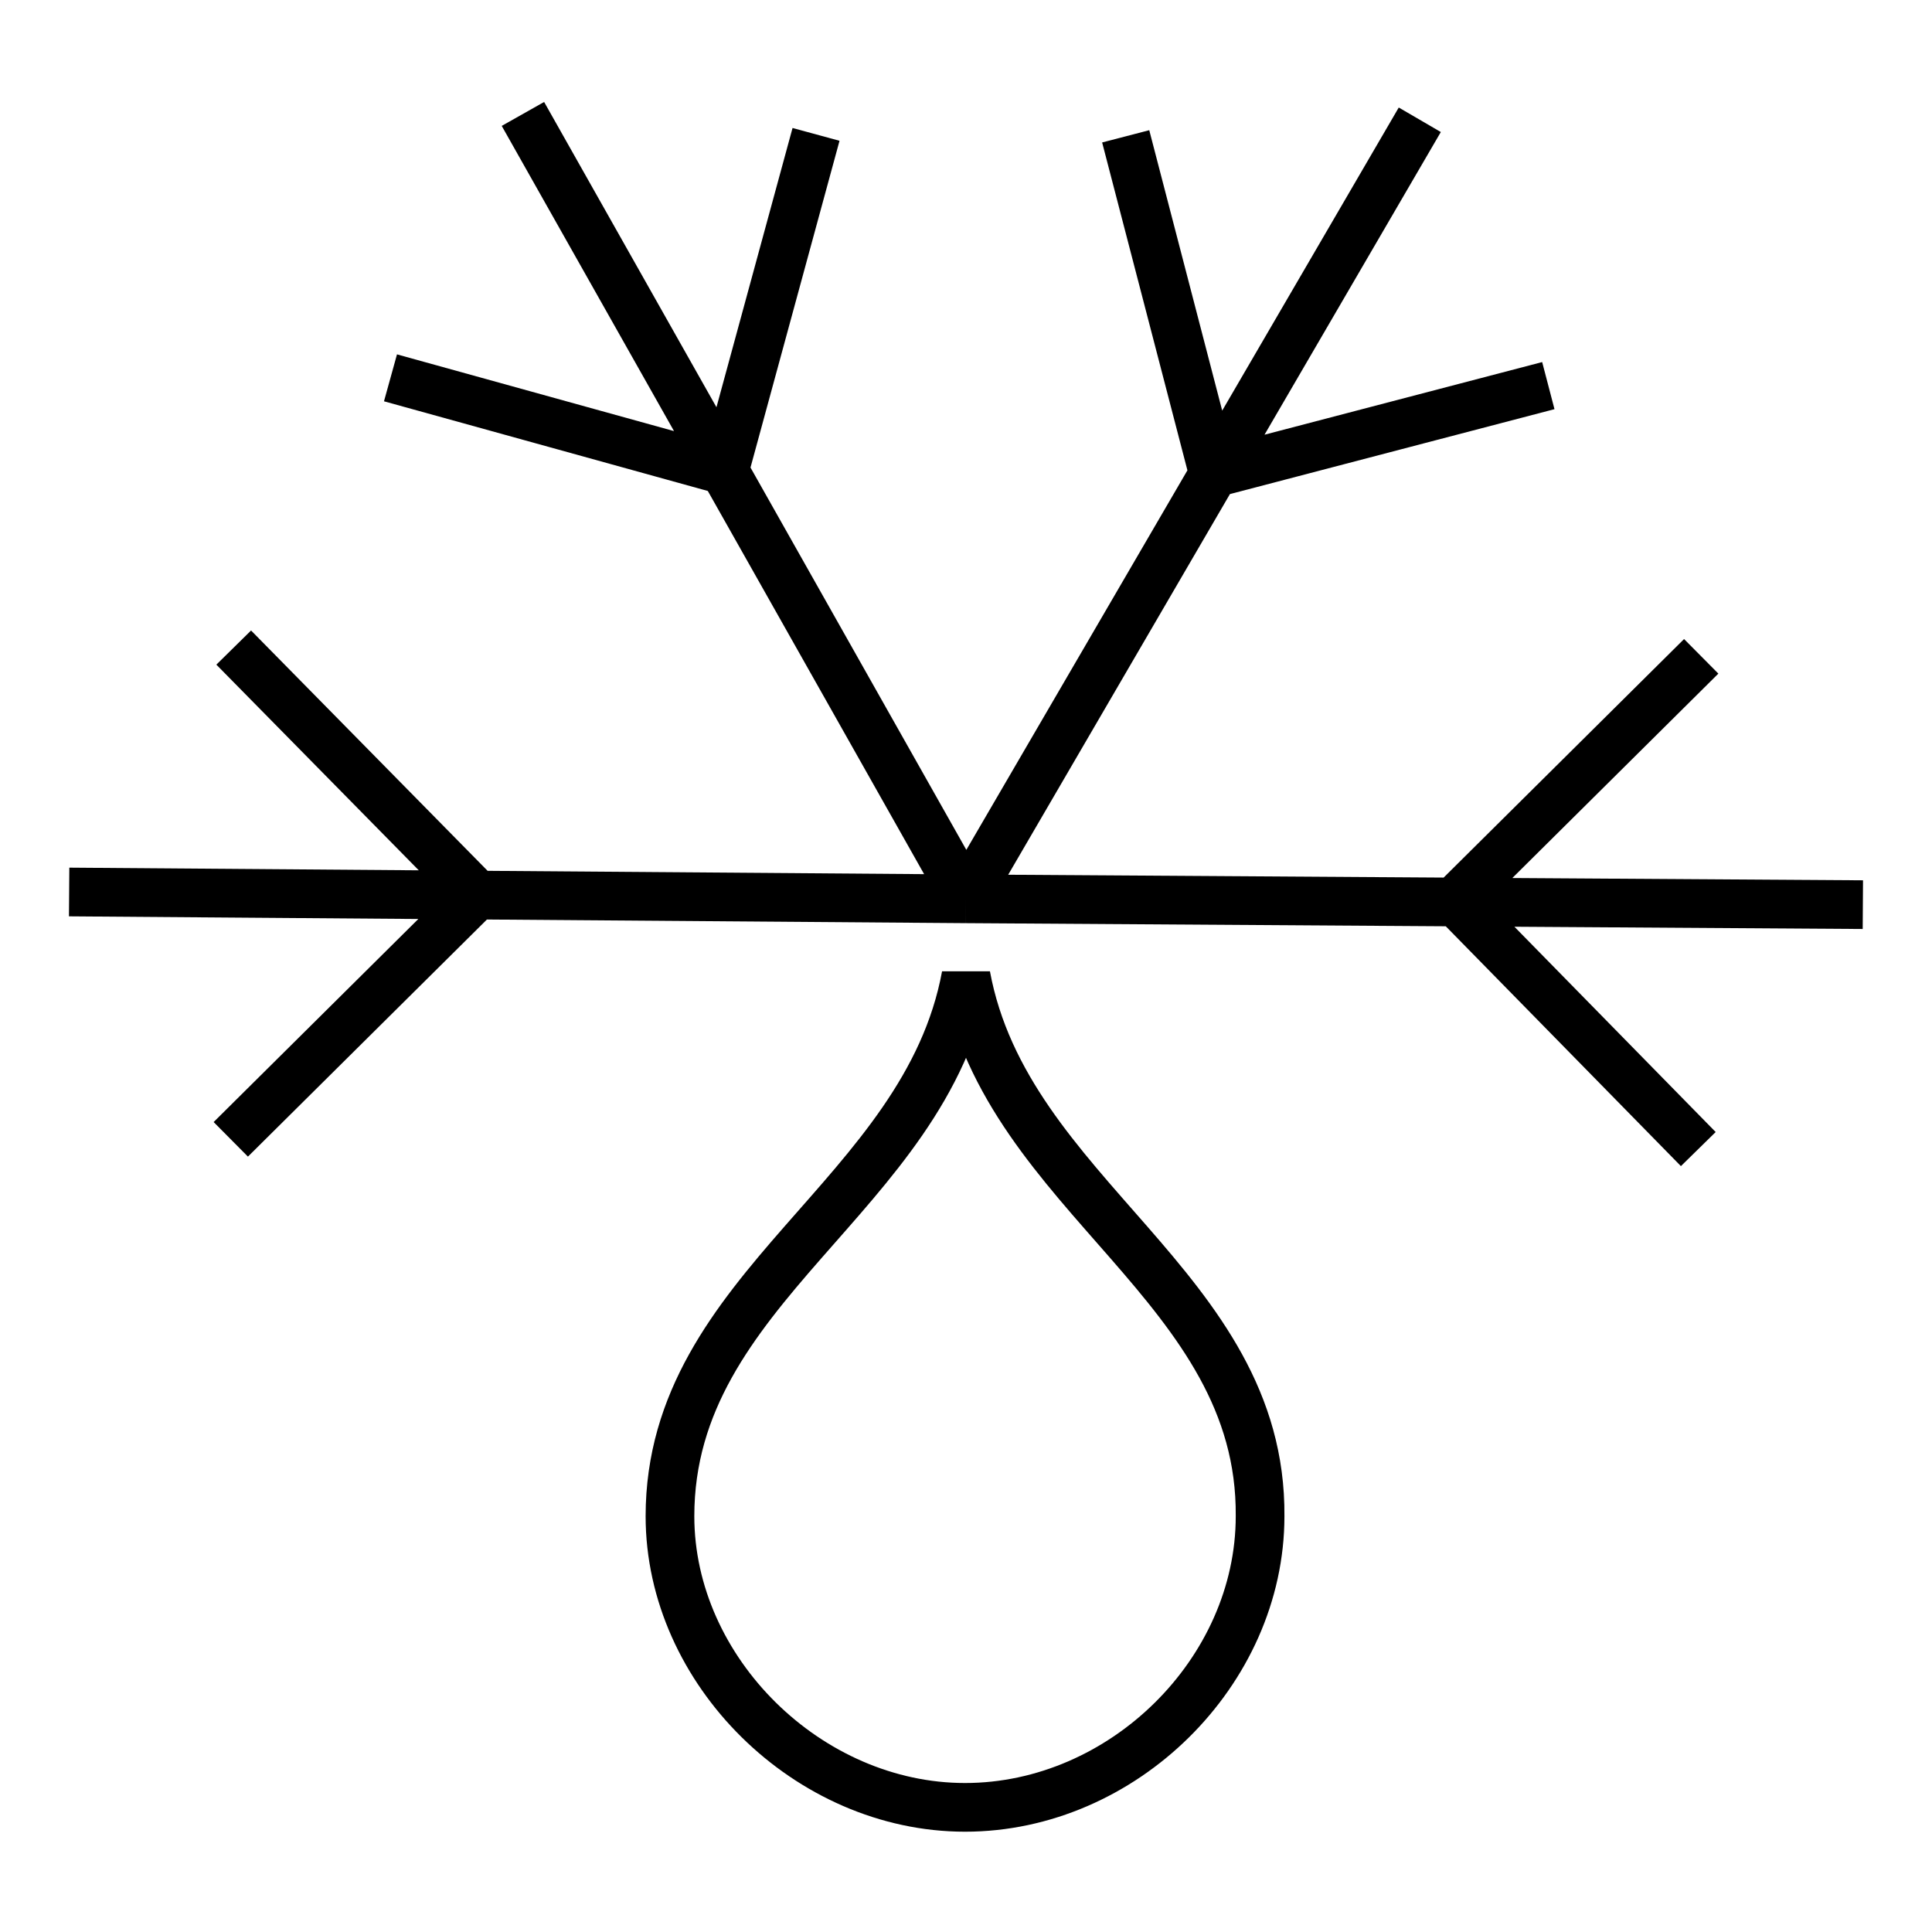 <?xml version="1.0" encoding="utf-8"?>
<!-- Generator: Adobe Illustrator 23.0.3, SVG Export Plug-In . SVG Version: 6.00 Build 0)  -->
<svg version="1.1" id="Слой_1" xmlns="http://www.w3.org/2000/svg" xmlns:xlink="http://www.w3.org/1999/xlink" x="0px" y="0px"
	 viewBox="0 0 19.84 19.84" style="enable-background:new 0 0 19.84 19.84;" xml:space="preserve">
<style type="text/css">
	.st0{fill:none;stroke:#000000;stroke-width:0.5;stroke-linejoin:bevel;stroke-miterlimit:10;}
</style>
<g>
	<g>
		<path class="st0" d="M15.9,3.96l-3.44,0.9l-0.9-3.46 M9.92,9.23l4.66-8 M17.44,11.8l-2.5-2.55l2.53-2.51 M9.92,9.23l9.21,0.06
			 M2.37,11.7L4.9,9.19L2.4,6.65 M9.92,9.23L0.71,9.16 M4.01,3.88l3.43,0.95l0.94-3.45 M9.92,9.23L5.37,1.17 M9.92,10.02L9.92,10.02
			c-0.42,2.27-3.04,3.19-3.04,5.55c0,1.59,1.42,2.99,3.03,2.99c1.62,0,3.03-1.39,3.03-2.99C12.96,13.21,10.34,12.29,9.92,10.02z"/>
	</g>
</g>
</svg>
